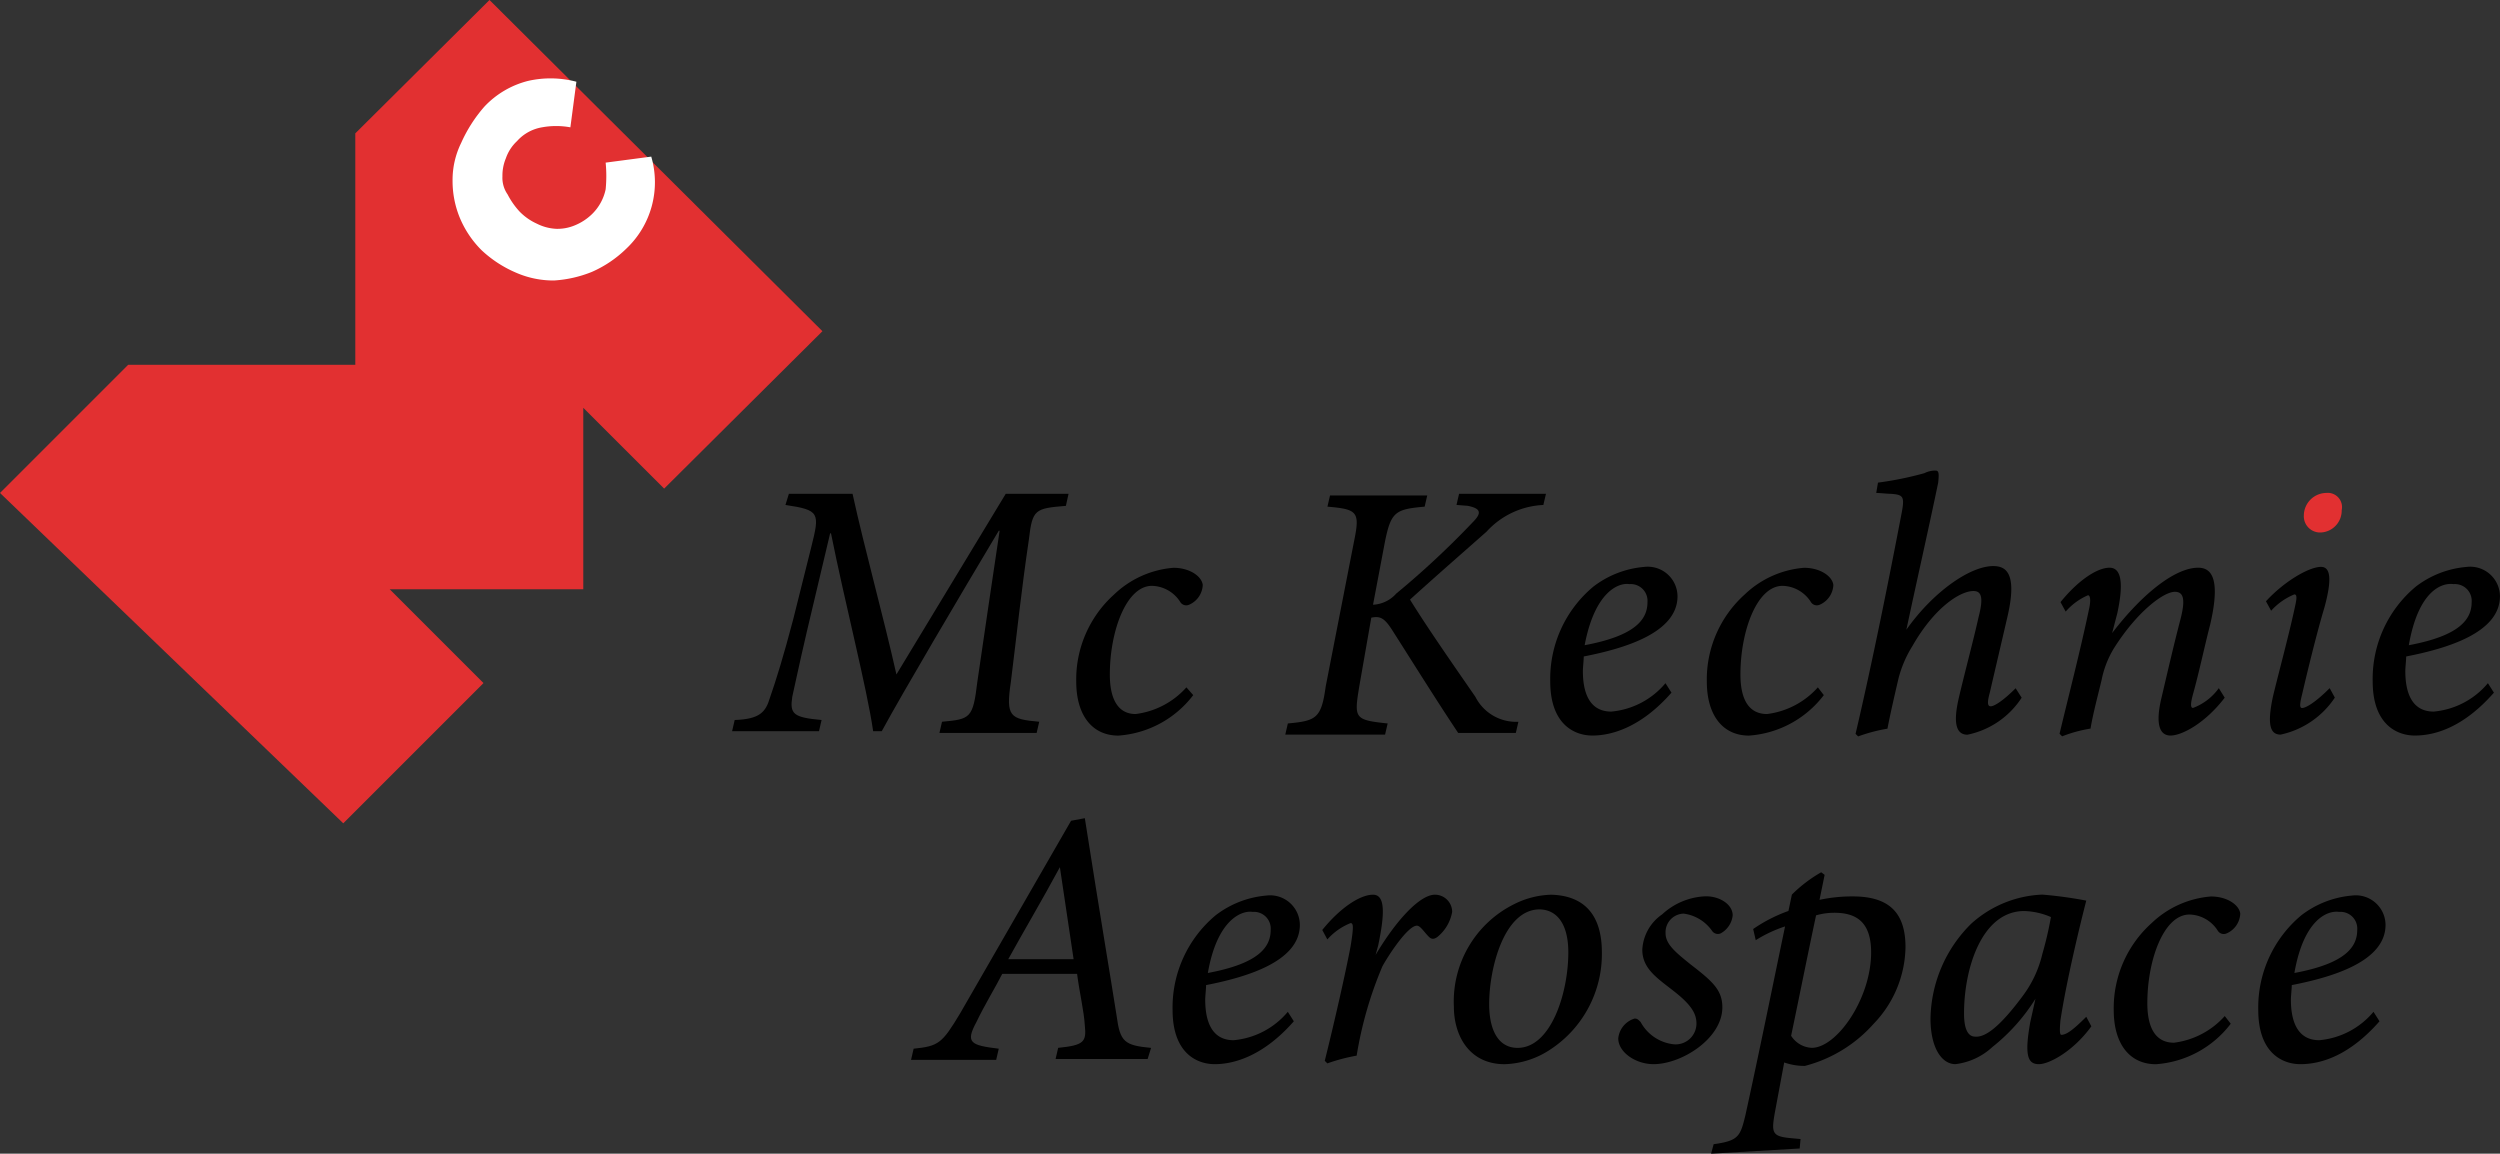<svg xmlns="http://www.w3.org/2000/svg" width="179.079" height="82.638" viewBox="0 0 179.079 82.638">
  <rect x="0" y="0" width="179.079" height="82.638" fill="#333333" stroke="none"/>
  <g id="Mc_Kechnie_Aerospace" data-name="Mc Kechnie Aerospace" transform="translate(-17.1 -25)">
    <g id="Group_4449" data-name="Group 4449" transform="translate(69.542 58.708)">
      <path id="Path_39468" data-name="Path 39468" d="M126.11,83.263c-2.218.185-2.4.246-2.65,2.4-.555,3.759-.863,6.779-1.294,10.23-.37,2.465-.062,2.65,2.034,2.835l-.185.8h-6.964l.185-.8c2.034-.185,2.218-.246,2.527-2.835.555-3.759,1.048-7.21,1.6-10.846H121.3c-2.835,4.745-6.84,11.524-8.381,14.358h-.616c-.431-3.02-2.034-9.244-3.02-14.174h-.062l-1.664,7.025c-.616,2.65-.863,3.882-1.048,4.683-.185,1.232.062,1.479,2.1,1.664l-.185.8H102.2l.185-.8c1.787-.062,2.218-.555,2.527-1.6.431-1.232.986-3.02,1.664-5.608l1.294-5.176c.616-2.465.616-2.65-1.849-3.02l.246-.8h4.56c.863,3.944,2.218,8.812,3.143,12.941L121.8,82.4h4.5Z" transform="translate(-102.2 -80.736)"/>
      <path id="Path_39469" data-name="Path 39469" d="M150.581,100.12a7.382,7.382,0,0,1-5.361,2.9c-1.849,0-3.02-1.417-3.02-3.882a8.183,8.183,0,0,1,2.711-6.224A6.944,6.944,0,0,1,149.163,91c1.171,0,2.034.616,2.1,1.232a1.616,1.616,0,0,1-.986,1.417.5.5,0,0,1-.616-.185,2.469,2.469,0,0,0-2.034-1.171c-1.849,0-3.02,3.266-3.02,6.347,0,1.91.678,2.835,1.849,2.835a5.848,5.848,0,0,0,3.636-1.91Z" transform="translate(-117.55 -84.036)"/>
      <path id="Path_39470" data-name="Path 39470" d="M184.987,83.2a5.842,5.842,0,0,0-4.067,1.91c-1.6,1.417-3.513,3.081-5.485,4.868,1.294,2.1,3.451,5.176,4.683,6.964A3.271,3.271,0,0,0,183.2,98.73l-.185.8h-4.129c-1.6-2.4-3.328-5.176-4.745-7.395-.555-.863-.863-.986-1.479-.863L171.8,96.2c-.37,2.28-.37,2.4,2.034,2.65l-.185.8H166.5l.185-.8c2.034-.185,2.4-.37,2.711-2.65l2.034-10.414c.431-2.1.247-2.28-1.91-2.465l.185-.8h6.964l-.185.8c-2.1.185-2.4.37-2.835,2.465l-.863,4.56a2.374,2.374,0,0,0,1.664-.8,61.861,61.861,0,0,0,5.485-5.115c.678-.678.555-.986-.37-1.171l-.8-.062.185-.8h6.224Z" transform="translate(-126.876 -80.736)"/>
      <path id="Path_39471" data-name="Path 39471" d="M200.32,102.978c-1.294,0-3.02-.8-3.02-3.882a8.6,8.6,0,0,1,3.081-6.779,6.92,6.92,0,0,1,3.636-1.417,2.133,2.133,0,0,1,2.4,2.1c0,2.65-3.882,3.759-6.717,4.314,0,.246-.062.8-.062,1.048,0,1.479.431,2.9,2.034,2.9a5.73,5.73,0,0,0,3.882-2.034l.431.678C203.832,102.362,201.737,102.978,200.32,102.978Zm-.555-6.471c3.636-.678,4.5-1.849,4.5-3.081a1.2,1.2,0,0,0-1.294-1.294C202.23,92.009,200.5,92.625,199.765,96.508Z" transform="translate(-138.696 -83.998)"/>
      <path id="Path_39472" data-name="Path 39472" d="M223.881,100.12a7.382,7.382,0,0,1-5.361,2.9c-1.849,0-3.02-1.417-3.02-3.882a8.184,8.184,0,0,1,2.711-6.224A6.944,6.944,0,0,1,222.464,91c1.171,0,2.034.616,2.1,1.232a1.616,1.616,0,0,1-.986,1.417.5.5,0,0,1-.616-.185,2.469,2.469,0,0,0-2.034-1.171c-1.849,0-3.02,3.266-3.02,6.347,0,1.91.678,2.835,1.91,2.835a5.848,5.848,0,0,0,3.636-1.91Z" transform="translate(-145.68 -84.036)"/>
      <path id="Path_39473" data-name="Path 39473" d="M234.4,80.563a23.98,23.98,0,0,0,3.328-.678,1.714,1.714,0,0,1,.8-.185c.247,0,.247.246.185.863-.678,3.266-1.6,7.333-2.28,10.538,1.91-2.711,4.56-4.56,6.224-4.56.863,0,1.787.431.986,3.759-.37,1.6-.863,3.7-1.232,5.3-.185.678-.185.986.062.986s.863-.37,1.787-1.294l.431.678a6.082,6.082,0,0,1-3.882,2.65c-.8,0-1.048-.8-.616-2.65s1.048-4.129,1.417-5.793c.37-1.417.185-1.849-.37-1.849-.986,0-2.835,1.232-4.375,3.944a8.25,8.25,0,0,0-.986,2.28c-.247,1.048-.616,2.65-.8,3.636a11.631,11.631,0,0,0-2.1.555l-.185-.185c1.171-4.992,2.4-11.092,3.328-15.961.185-1.048.062-1.171-.8-1.232-.246,0-.8-.062-1.048-.062Z" transform="translate(-152.319 -79.7)"/>
      <path id="Path_39474" data-name="Path 39474" d="M268.332,100.305c-1.417,1.849-3.081,2.711-3.882,2.711-.678,0-1.171-.616-.616-2.835.431-1.849.863-3.7,1.294-5.361.431-1.6.246-2.1-.37-2.1-.8,0-2.711,1.417-4.375,4.067a6.934,6.934,0,0,0-.863,2.218c-.246,1.048-.616,2.4-.8,3.513a9.805,9.805,0,0,0-2.034.555l-.185-.185c.678-2.835,1.479-5.916,2.1-8.874.185-.8.062-1.048-.062-1.048a4.463,4.463,0,0,0-1.6,1.171l-.37-.678c1.294-1.6,2.65-2.465,3.513-2.465.8,0,1.048.986.555,3.266l-.37,1.417c2.218-2.9,4.56-4.683,6.162-4.683.863,0,1.664.616.863,4.067-.37,1.417-.8,3.451-1.232,4.992-.185.678-.185.986,0,.986a3.99,3.99,0,0,0,1.849-1.417Z" transform="translate(-161.414 -84.036)"/>
      <g id="Group_4448" data-name="Group 4448" transform="translate(109.875 1.602)">
        <path id="Path_39475" data-name="Path 39475" d="M283.088,101.006c-.185,0-.185-.246,0-.986.431-1.849,1.048-4.375,1.6-6.224.555-2.034.431-2.9-.246-2.9-.863,0-2.65,1.048-3.944,2.465l.37.678a4.522,4.522,0,0,1,1.664-1.171c.185,0,.185.247.062.8-.431,2.034-1.171,4.745-1.6,6.532-.431,2.034-.185,2.711.555,2.711a6.227,6.227,0,0,0,3.882-2.65l-.37-.678C284.013,100.637,283.335,101.006,283.088,101.006Z" transform="translate(-280.5 -85.6)"/>
        <path id="Path_39476" data-name="Path 39476" d="M286.5,82.3a1.628,1.628,0,0,0-1.6,1.6,1.164,1.164,0,0,0,1.232,1.232,1.567,1.567,0,0,0,1.479-1.6A1.02,1.02,0,0,0,286.5,82.3Z" transform="translate(-282.189 -82.3)" fill="#e23031"/>
      </g>
      <path id="Path_39477" data-name="Path 39477" d="M295.92,102.978c-1.294,0-3.02-.8-3.02-3.882a8.6,8.6,0,0,1,3.081-6.779,6.92,6.92,0,0,1,3.636-1.417,2.133,2.133,0,0,1,2.4,2.1c0,2.65-3.882,3.759-6.717,4.314,0,.246-.062.8-.062,1.048,0,1.479.431,2.9,2.034,2.9a5.73,5.73,0,0,0,3.882-2.034l.431.678C299.432,102.362,297.4,102.978,295.92,102.978Zm-.431-6.471c3.636-.678,4.5-1.849,4.5-3.081a1.2,1.2,0,0,0-1.294-1.294C297.83,92.009,296.166,92.625,295.488,96.508Z" transform="translate(-175.383 -83.998)"/>
    </g>
    <g id="Group_4450" data-name="Group 4450" transform="translate(82.36 83.604)">
      <path id="Path_39478" data-name="Path 39478" d="M139.947,137.355h-6.594l.185-.8c1.849-.185,2.034-.431,1.91-1.6-.062-1.048-.37-2.28-.555-3.7h-5.361c-.431.863-1.294,2.28-1.849,3.451-.8,1.479-.431,1.664,1.6,1.91l-.185.8H123l.185-.8c1.787-.185,2.034-.37,3.328-2.527l7.949-13.8.986-.185c1.171,7.456,1.787,11.031,2.28,14.174.246,1.849.555,2.1,2.465,2.28Zm-6.286-13.742h0c-1.294,2.4-2.65,4.683-3.7,6.594h4.683Z" transform="translate(-123 -120.1)"/>
      <path id="Path_39479" data-name="Path 39479" d="M156.42,141.178c-1.294,0-3.02-.8-3.02-3.882a8.6,8.6,0,0,1,3.081-6.779,6.92,6.92,0,0,1,3.636-1.417,2.133,2.133,0,0,1,2.4,2.1c0,2.65-3.882,3.759-6.717,4.314,0,.246-.062.8-.062,1.048,0,1.479.431,2.9,2.034,2.9a5.73,5.73,0,0,0,3.882-2.034l.431.678C159.932,140.562,157.837,141.178,156.42,141.178Zm-.493-6.532c3.636-.678,4.5-1.849,4.5-3.081a1.2,1.2,0,0,0-1.294-1.294C158.392,130.148,156.6,130.764,155.927,134.646Z" transform="translate(-134.666 -123.554)"/>
      <path id="Path_39480" data-name="Path 39480" d="M170.8,131.527c1.294-1.6,2.711-2.527,3.636-2.527.863,0,.863,1.294.37,3.636l-.185.678c1.417-2.4,3.143-4.314,4.252-4.314a1.236,1.236,0,0,1,1.232,1.232,2.972,2.972,0,0,1-1.048,1.787c-.246.185-.431.185-.616,0-.37-.37-.616-.8-.863-.8-.616,0-1.91,1.91-2.465,2.9a27.621,27.621,0,0,0-1.849,6.409,13.161,13.161,0,0,0-2.1.555l-.185-.185c.616-2.465,1.479-6.224,1.849-8.2.246-1.479.185-1.664,0-1.664a4.39,4.39,0,0,0-1.664,1.171Z" transform="translate(-141.344 -123.515)"/>
      <path id="Path_39481" data-name="Path 39481" d="M196.7,133.129a8.179,8.179,0,0,1-3.7,6.964,6.217,6.217,0,0,1-3.266,1.048c-2.527,0-3.636-2.034-3.636-4.129a7.782,7.782,0,0,1,4.314-7.333,6.256,6.256,0,0,1,2.65-.678C195.467,129.062,196.7,130.479,196.7,133.129Zm-8.073,3.7c0,1.91.678,3.143,2.034,3.143,2.4,0,3.636-3.944,3.636-6.84,0-2.1-.863-3.081-2.1-3.081C189.674,130.109,188.627,134.3,188.627,136.826Z" transform="translate(-147.215 -123.515)"/>
      <path id="Path_39482" data-name="Path 39482" d="M213.4,130.553a1.664,1.664,0,0,1-.863,1.294.5.5,0,0,1-.616-.185,2.951,2.951,0,0,0-2.034-1.232,1.334,1.334,0,0,0-1.294,1.417c0,.8.8,1.417,1.787,2.218,1.6,1.232,2.28,1.849,2.28,3.081,0,2.218-2.9,4.067-4.93,4.067-1.294,0-2.527-.863-2.527-1.849a1.658,1.658,0,0,1,1.171-1.417c.185,0,.247.062.431.246a3.065,3.065,0,0,0,2.4,1.6,1.493,1.493,0,0,0,1.6-1.479c0-.616-.246-1.232-1.479-2.218s-2.4-1.664-2.4-3.081a3.271,3.271,0,0,1,1.417-2.527,4.857,4.857,0,0,1,3.02-1.294C212.41,129.136,213.4,129.752,213.4,130.553Z" transform="translate(-154.545 -123.59)"/>
      <path id="Path_39483" data-name="Path 39483" d="M223.765,128.372a10.982,10.982,0,0,1,2.4-.246c2.711,0,3.759,1.294,3.759,3.636a8.069,8.069,0,0,1-2.28,5.485,9.894,9.894,0,0,1-4.93,3.02,4.375,4.375,0,0,1-1.479-.247l-.678,3.636c-.246,1.417-.185,1.664,1.171,1.787l.678.062-.062.678-6.347.37.185-.678c1.787-.247,1.91-.555,2.28-2.1.986-4.5,1.91-9.059,2.835-13.5a9.418,9.418,0,0,0-2.1.986l-.185-.8a10.9,10.9,0,0,1,2.527-1.294l.246-1.171a9.977,9.977,0,0,1,2.1-1.6l.246.185Zm-2.034,9.737a1.85,1.85,0,0,0,1.479.863c1.787,0,4.252-3.513,4.252-6.84,0-2.28-1.171-2.835-2.65-2.835a4.691,4.691,0,0,0-1.294.185C222.964,132.069,222.286,135.459,221.731,138.109Z" transform="translate(-158.69 -122.518)"/>
      <path id="Path_39484" data-name="Path 39484" d="M253.024,138.428c-1.294,1.787-3.02,2.711-3.759,2.711-.8,0-1.048-.616-.616-3.02l.37-1.664a13.586,13.586,0,0,1-3.081,3.451,4.723,4.723,0,0,1-2.65,1.232c-.986,0-1.787-1.171-1.787-3.266a9.766,9.766,0,0,1,2.9-6.779,8.053,8.053,0,0,1,5.115-2.1,29.731,29.731,0,0,1,3.143.431c-.431,1.664-1.417,5.731-1.849,8.566-.062.678-.062,1.048.062,1.048.37,0,.863-.37,1.787-1.294Zm-4.93-2.157a8.084,8.084,0,0,0,1.417-3.02,25.319,25.319,0,0,0,.616-2.65,5.148,5.148,0,0,0-1.91-.431c-3.02,0-4.314,4.067-4.314,7.333,0,1.048.246,1.664.8,1.664C245.444,139.23,246.492,138.428,248.094,136.272Z" transform="translate(-168.476 -123.515)"/>
      <path id="Path_39485" data-name="Path 39485" d="M271.181,138.32a7.382,7.382,0,0,1-5.361,2.9c-1.849,0-3.02-1.417-3.02-3.882a8.184,8.184,0,0,1,2.711-6.224,6.944,6.944,0,0,1,4.252-1.91c1.171,0,2.034.616,2.1,1.232a1.616,1.616,0,0,1-.986,1.417.5.5,0,0,1-.616-.185,2.469,2.469,0,0,0-2.034-1.171c-1.849,0-3.02,3.266-3.02,6.347,0,1.91.678,2.835,1.91,2.835a5.848,5.848,0,0,0,3.636-1.91Z" transform="translate(-176.65 -123.592)"/>
      <path id="Path_39486" data-name="Path 39486" d="M282.62,141.178c-1.294,0-3.02-.8-3.02-3.882a8.6,8.6,0,0,1,3.081-6.779,6.92,6.92,0,0,1,3.636-1.417,2.133,2.133,0,0,1,2.4,2.1c0,2.65-3.882,3.759-6.717,4.314,0,.246-.062.8-.062,1.048,0,1.479.431,2.9,2.034,2.9a5.729,5.729,0,0,0,3.882-2.034l.431.678C286.132,140.562,284.1,141.178,282.62,141.178Zm-.431-6.532c3.636-.678,4.5-1.849,4.5-3.081a1.2,1.2,0,0,0-1.294-1.294C284.592,130.148,282.866,130.764,282.188,134.646Z" transform="translate(-183.097 -123.554)"/>
    </g>
    <path id="Path_39487" data-name="Path 39487" d="M41.688,83.974,51.733,73.929l-6.717-6.717H58.881v-13L64.674,60,76.012,48.725,52.164,25l-9.613,9.552V51.129H26.282L17.1,60.311Z" fill="#e23031"/>
    <g id="Group_4451" data-name="Group 4451" transform="translate(49.514 30.615)">
      <path id="Path_39488" data-name="Path 39488" d="M71.98,36.138a6.445,6.445,0,0,1,3.143-1.849,7.265,7.265,0,0,1,3.451.062l-.431,3.266a5.636,5.636,0,0,0-2.034,0,3.083,3.083,0,0,0-1.787.986,3.038,3.038,0,0,0-.8,1.232,3.218,3.218,0,0,0-.246,1.294,2.089,2.089,0,0,0,.37,1.294,5.56,5.56,0,0,0,.863,1.232,4.071,4.071,0,0,0,1.232.863,3.441,3.441,0,0,0,1.417.37,3.218,3.218,0,0,0,1.294-.246,3.852,3.852,0,0,0,1.232-.8,3.474,3.474,0,0,0,.986-1.787,9.893,9.893,0,0,0,0-1.91l3.266-.431a6.54,6.54,0,0,1-1.787,6.594,8.283,8.283,0,0,1-2.465,1.664,8.631,8.631,0,0,1-2.711.616,6.67,6.67,0,0,1-2.711-.555,8.437,8.437,0,0,1-2.465-1.6,7.148,7.148,0,0,1-1.6-2.4,6.916,6.916,0,0,1-.493-2.588,6.015,6.015,0,0,1,.616-2.711A10.326,10.326,0,0,1,71.98,36.138Z" transform="translate(-69.7 -34.111)" fill="#fff"/>
    </g>
  </g>
</svg>
